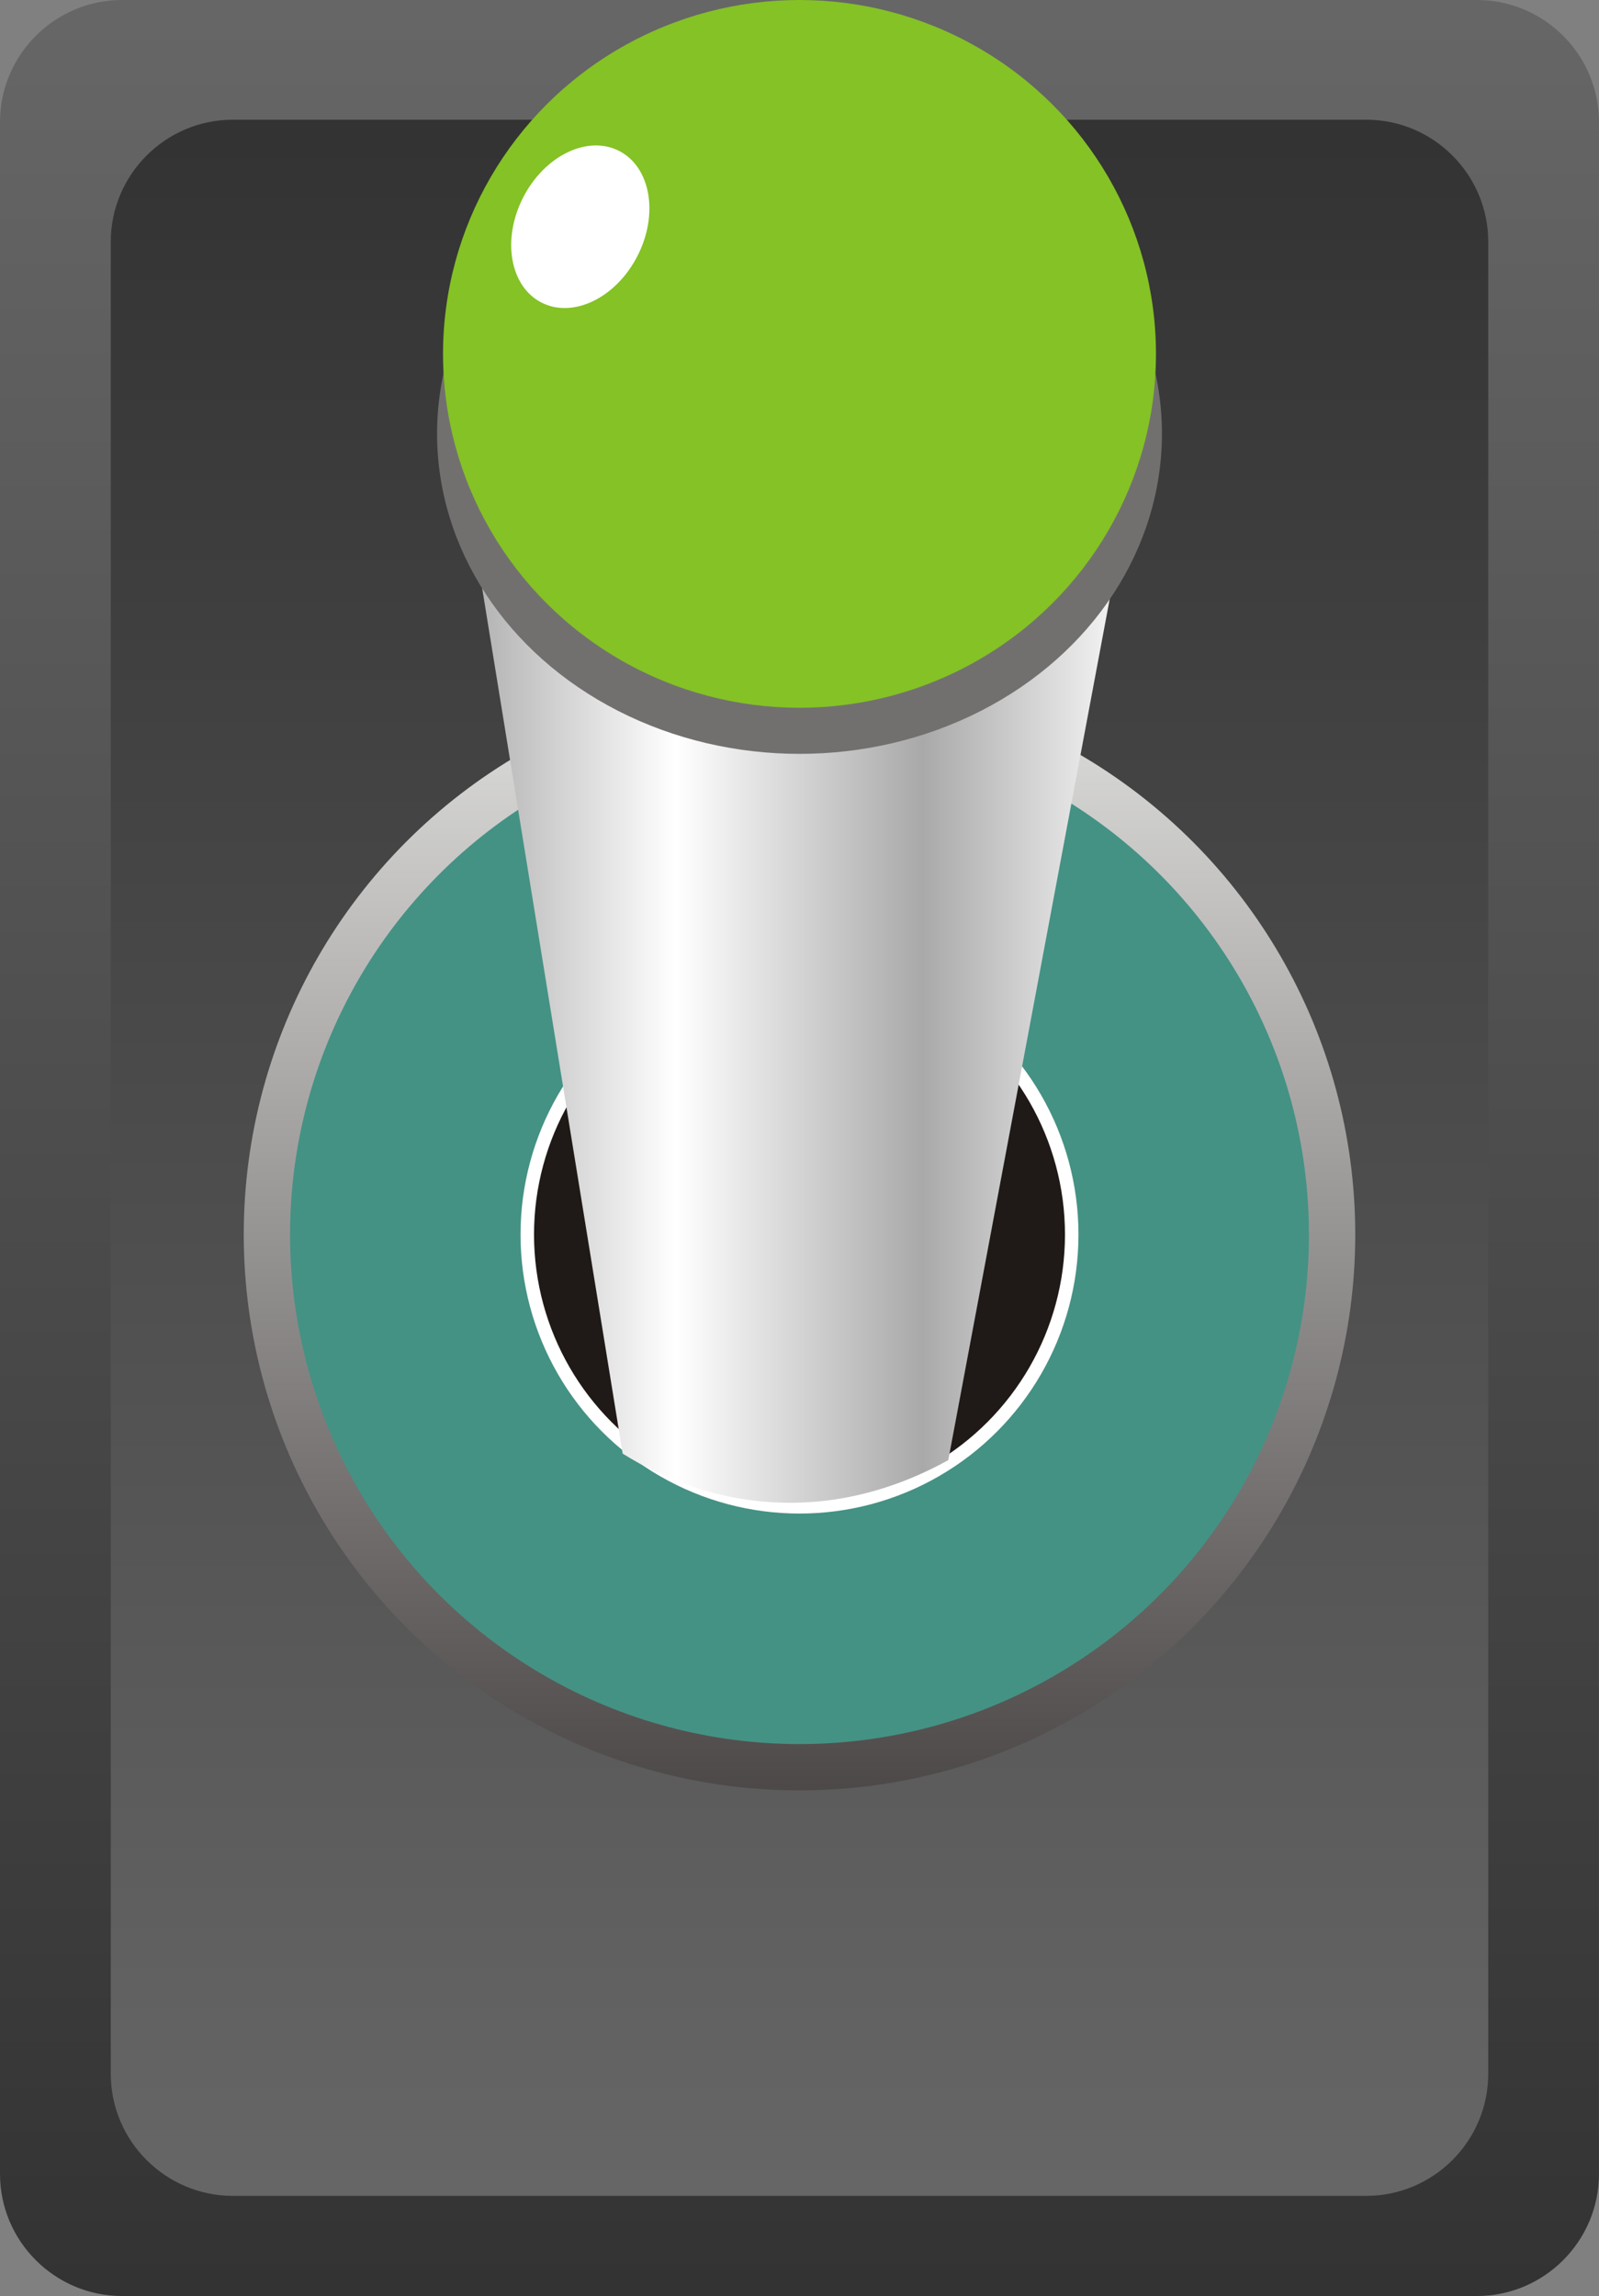 <!--?xml version="1.0" encoding="utf-8"?-->
<!-- Generator: Adobe Illustrator 14.0.0, SVG Export Plug-In . SVG Version: 6.00 Build 43363)  -->

<svg version="1.1" id="svg21775" xmlns:dc="http://purl.org/dc/elements/1.1/" xmlns:cc="http://creativecommons.org/ns#" xmlns:rdf="http://www.w3.org/1999/02/22-rdf-syntax-ns#" xmlns:svg="http://www.w3.org/2000/svg" xmlns:sodipodi="http://sodipodi.sourceforge.net/DTD/sodipodi-0.dtd" xmlns:inkscape="http://www.inkscape.org/namespaces/inkscape" inkscape:version="0.48.3.1 r9886" sodipodi:docname="0911.svg" xmlns="http://www.w3.org/2000/svg" xmlns:xlink="http://www.w3.org/1999/xlink" x="0px" y="0px" width="43.408px" height="62.317px" viewBox="0 0 43.408 62.317" enable-background="new 0 0 43.408 62.317" xml:space="preserve">
<rect x="0" y="0" width="43.408" height="62.317" fill="#808080" stroke="none"/>
<sodipodi:namedview id="namedview21944" inkscape:zoom="6.0593016" inkscape:cx="79.151004" gridtolerance="10" guidetolerance="10" inkscape:cy="36.931052" pagecolor="#ffffff" showgrid="false" bordercolor="#666666" borderopacity="1" objecttolerance="10" inkscape:pageopacity="0" inkscape:pageshadow="2" inkscape:window-width="1440" inkscape:window-height="844" inkscape:window-x="-4" inkscape:window-y="-4" inkscape:current-layer="svg21775" inkscape:window-maximized="1">
	</sodipodi:namedview>
<g id="hmigradengt" inkscape:label="#g21987">
	
		<linearGradient id="path21903_1_" gradientUnits="userSpaceOnUse" x1="-266.891" y1="440.258" x2="-266.891" y2="438.365" gradientTransform="matrix(32.901 0 0 -32.901 8802.727 14484.992)">
		<stop offset="0" style="stop-color: rgb(102, 102, 102);"></stop>
		<stop offset="1" style="stop-color: rgb(51, 51, 51);"></stop>
	</linearGradient>
	<path id="path21903" inkscape:connector-curvature="0" fill="url(#path21903_1_)" d="M3.313,62.317h36.781
		c1.825,0,3.313-1.488,3.313-3.313V3.313C43.408,1.488,41.919,0,40.094,0H3.313C1.489,0,0,1.488,0,3.313v55.691
		C0,60.829,1.489,62.317,3.313,62.317L3.313,62.317z"></path>
	
		<linearGradient id="path21905_1_" gradientUnits="userSpaceOnUse" x1="-266.892" y1="438.446" x2="-266.892" y2="440.159" gradientTransform="matrix(32.901 0 0 -32.901 8802.727 14484.992)">
		<stop offset="0" style="stop-color: rgb(102, 102, 102);"></stop>
		<stop offset="1" style="stop-color: rgb(51, 51, 51);"></stop>
	</linearGradient>
	<path id="path21905" inkscape:connector-curvature="0" fill="url(#path21905_1_)" d="M6.321,59.599h30.767
		c1.825,0,3.313-1.488,3.313-3.313V6.562c0-1.825-1.488-3.313-3.313-3.313H6.321c-1.825,0-3.314,1.489-3.314,3.313v49.724
		C3.007,58.111,4.496,59.599,6.321,59.599L6.321,59.599z"></path>
</g>
<linearGradient id="circle21907_1_" gradientUnits="userSpaceOnUse" x1="-266.891" y1="439.699" x2="-266.891" y2="438.782" gradientTransform="matrix(32.901 0 0 -32.901 8802.727 14484.992)">
	<stop offset="0" style="stop-color:#DEDEDD"></stop>
	<stop offset="1" style="stop-color:#4D4948"></stop>
</linearGradient>
<circle id="circle21907" sodipodi:ry="0.45854199" sodipodi:rx="0.45854199" sodipodi:cy="1.01842" sodipodi:cx="0.65967298" fill="url(#circle21907_1_)" cx="21.704" cy="33.507" r="15.087">
</circle>
<g id="shape" inkscape:label="#g21991">
	
		<circle id="circle21930" sodipodi:ry="0.420358" sodipodi:rx="0.420358" sodipodi:cy="1.01842" sodipodi:cx="0.65967298" fill="#449284" cx="21.704" cy="33.507" r="13.83">
	</circle>
</g>
<circle id="circle21932" sodipodi:ry="0.23018301" sodipodi:rx="0.23018301" sodipodi:cy="1.01842" sodipodi:cx="0.65967298" fill="#FFFFFF" cx="21.704" cy="33.507" r="7.573">
</circle>
<circle id="circle21934" sodipodi:ry="0.21905699" sodipodi:rx="0.21905699" sodipodi:cy="1.01842" sodipodi:cx="0.65967298" fill="#1F1A17" cx="21.704" cy="33.507" r="7.207">
</circle>
<linearGradient id="path21936_1_" gradientUnits="userSpaceOnUse" x1="-267.18" y1="439.479" x2="-266.602" y2="439.479" gradientTransform="matrix(32.901 0 0 -32.901 8802.727 14484.992)">
	<stop offset="0" style="stop-color:#AAA9A9"></stop>
	<stop offset="0.322" style="stop-color:#FFFFFF"></stop>
	<stop offset="0.678" style="stop-color:#AAA9A9"></stop>
	<stop offset="1" style="stop-color:#FFFFFF"></stop>
</linearGradient>
<path id="path21936" inkscape:connector-curvature="0" fill="url(#path21936_1_)" d="M16.904,39.454
	c2.382,1.486,5.572,1.979,8.839,0.176l5.473-29.19H12.192L16.904,39.454z"></path>
<ellipse id="ellipse21938" sodipodi:ry="0.26409799" sodipodi:rx="0.29904899" sodipodi:cy="0.35781199" sodipodi:cx="0.65967101" fill="#72706F" cx="21.704" cy="11.772" rx="9.839" ry="8.689">
</ellipse>
<g id="light" inkscape:label="#g21994">
	
		<ellipse id="ellipse21940" sodipodi:ry="0.29193601" sodipodi:rx="0.29413101" sodipodi:cy="0.29194301" sodipodi:cx="0.65968001" fill="#84C225" cx="21.704" cy="9.605" rx="9.677" ry="9.605">
	</ellipse>
</g>
<ellipse id="ellipse21942" sodipodi:ry="0.0702779" sodipodi:rx="0.0529777" sodipodi:cy="0" sodipodi:cx="0" transform="matrix(-0.456 0.89 -0.89 -0.456 28.406 -5.058)" fill="#FFFFFF" cx="15.748" cy="6.148" rx="2.312" ry="1.743">
</ellipse>
</svg>
